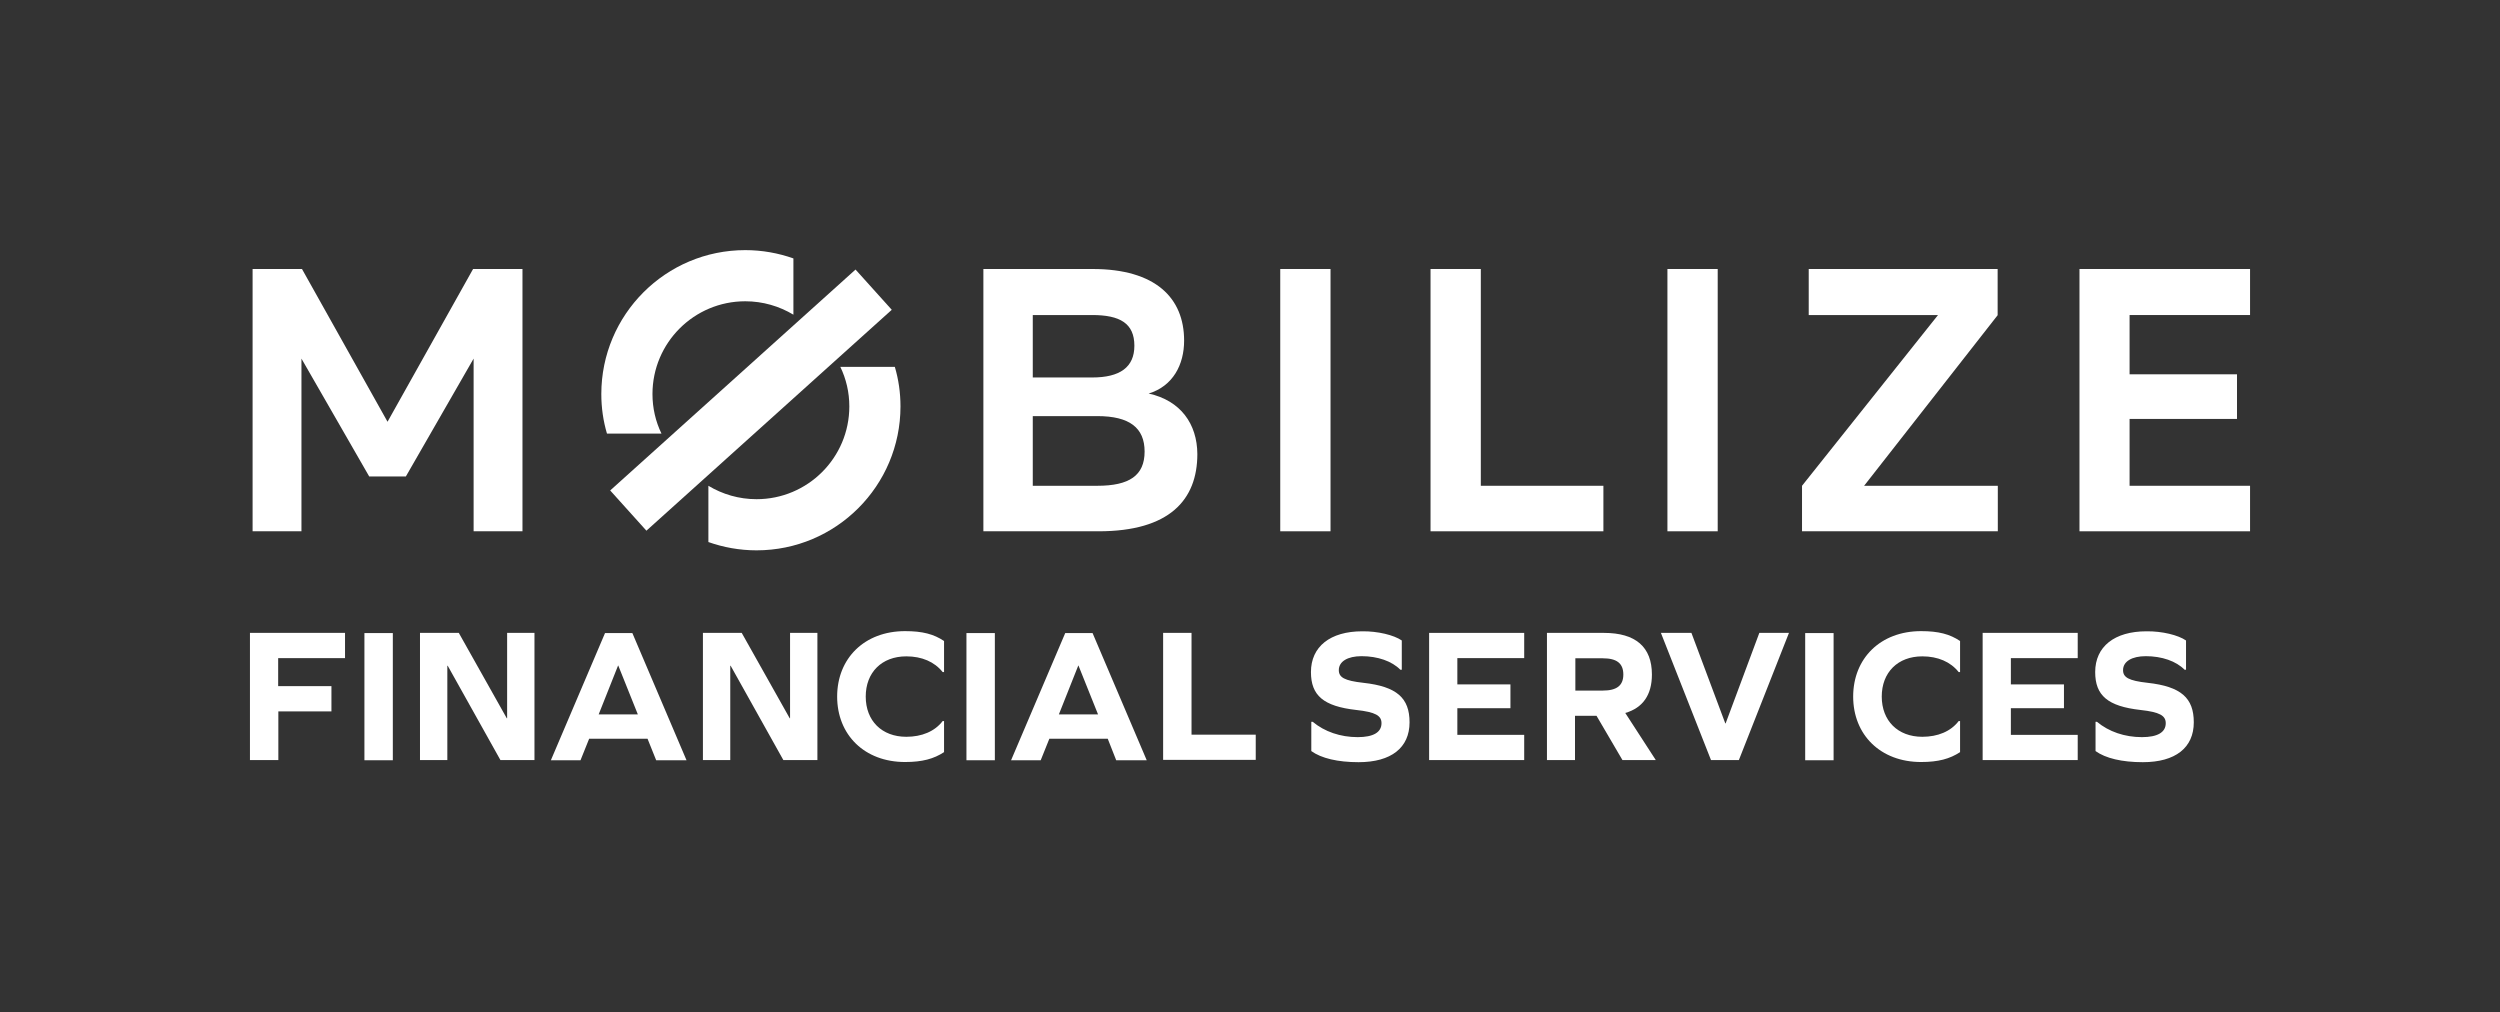 <?xml version="1.0" encoding="utf-8"?>
<!-- Generator: Adobe Illustrator 26.2.0, SVG Export Plug-In . SVG Version: 6.00 Build 0)  -->
<svg version="1.1" xmlns="http://www.w3.org/2000/svg" xmlns:xlink="http://www.w3.org/1999/xlink" x="0px" y="0px"
	 viewBox="0 0 1417.3 573.8" style="enable-background:new 0 0 1417.3 573.8;" xml:space="preserve">
<rect x="0" y="0" width="1417.3" height="573.8" fill="#333333" stroke="none"/>
<style type="text/css">
	.st0{fill:#FFFFFF;}
</style>
<g id="Captions_1_">
</g>
<g id="Exclusion_area">
</g>
<g id="Construction">
</g>
<g id="Logotype">
	<g>
		<g>
			<path class="st0" d="M187.9,389v14.3h-30.1v27.6h-16.1v-72.1h53.9v14.3h-37.9V389H187.9z"/>
			<path class="st0" d="M206.6,358.9h16.1v72.1h-16.1V358.9z"/>
			<path class="st0" d="M253.8,377.4h-0.2v53.5h-15.5v-72.1h22l27.2,48.4h0.2v-48.4h15.5v72.1h-19.3L253.8,377.4z"/>
			<path class="st0" d="M367.1,418.8H334l-4.9,12.2h-16.8l30.7-72.1h15.5l30.7,72.1H372L367.1,418.8z M350.4,377.3l-11,27.7h22.2
				l-11.1-27.7H350.4z"/>
			<path class="st0" d="M414.2,377.4H414v53.5h-15.5v-72.1h22l27.2,48.4h0.2v-48.4h15.5v72.1h-19.3L414.2,377.4z"/>
			<path class="st0" d="M535.2,363.4V381h-0.8c-4.6-5.8-11.8-8.9-20.6-8.9c-13.9,0-23,9.1-23,22.8s9.1,22.8,23,22.8
				c8.7,0,16.1-3,20.6-8.9h0.8v17.6c-5.8,3.8-12.3,5.6-22.1,5.6c-23,0-38.5-15.4-38.5-37.1s15.5-37.1,38.5-37.1
				C523,357.8,529.4,359.5,535.2,363.4z"/>
			<path class="st0" d="M547.9,358.9H564v72.1h-16.1V358.9z"/>
			<path class="st0" d="M628,418.8h-33.1l-4.9,12.2h-16.8l30.7-72.1h15.5l30.7,72.1h-17.3L628,418.8z M611.3,377.3l-11,27.7h22.2
				l-11.1-27.7H611.3z"/>
			<path class="st0" d="M659.4,430.9v-72.1h16.1v57.7h36.4v14.3H659.4z"/>
			<path class="st0" d="M794.7,363.1v16.6h-0.8c-4.8-4.9-12.9-7.7-22-7.7c-7.9,0-12.9,3-12.9,7.9c0,4.1,3.1,6,13.9,7.2
				c19,2.1,26.2,8.6,26.2,22.4c0,14.4-10.4,22.6-28.9,22.6c-11.8,0-21.1-2.2-26.8-6.3v-16.6h0.8c6.7,5.6,15.7,8.7,25.5,8.7
				c8.8,0,13.5-2.7,13.5-7.9c0-4.3-3.4-6.3-14.3-7.5c-18.6-2.1-25.7-8.2-25.7-21.5c0-14.4,10.9-23.1,29.1-23.1
				C781.1,357.8,790.2,360,794.7,363.1z"/>
			<path class="st0" d="M856.3,401.5h-30.1v15.1h37.9v14.3h-53.9v-72.1h53.9v14.3h-37.9v14.9h30.1V401.5z"/>
			<path class="st0" d="M893.1,430.9H877v-72.1h32.3c18,0,27.2,8,27.2,23.6c0,11.5-5.1,18.9-15.1,21.8l17.3,26.7h-18.9l-14.7-25.1
				h-12.2V430.9z M908.7,391.5c7.9,0,11.6-2.9,11.6-9.1c0-6.3-3.7-9.2-11.6-9.2h-15.6v18.3H908.7z"/>
			<path class="st0" d="M970,430.9l-28.4-72.1h17.3l19.2,51.3h0.2l19.1-51.3h16.8l-28.4,72.1H970z"/>
			<path class="st0" d="M1023.4,358.9h16.1v72.1h-16.1V358.9z"/>
			<path class="st0" d="M1111.2,363.4V381h-0.8c-4.6-5.8-11.8-8.9-20.6-8.9c-13.9,0-23,9.1-23,22.8s9.1,22.8,23,22.8
				c8.7,0,16.1-3,20.6-8.9h0.8v17.6c-5.8,3.8-12.3,5.6-22.1,5.6c-23,0-38.5-15.4-38.5-37.1s15.5-37.1,38.5-37.1
				C1099,357.8,1105.4,359.5,1111.2,363.4z"/>
			<path class="st0" d="M1170.1,401.5H1140v15.1h37.9v14.3h-53.9v-72.1h53.9v14.3H1140v14.9h30.1V401.5z"/>
			<path class="st0" d="M1239.3,363.1v16.6h-0.8c-4.8-4.9-12.9-7.7-22-7.7c-7.9,0-12.9,3-12.9,7.9c0,4.1,3.1,6,13.9,7.2
				c19,2.1,26.2,8.6,26.2,22.4c0,14.4-10.4,22.6-28.9,22.6c-11.8,0-21.1-2.2-26.8-6.3v-16.6h0.8c6.7,5.6,15.7,8.7,25.5,8.7
				c8.8,0,13.5-2.7,13.5-7.9c0-4.3-3.4-6.3-14.3-7.5c-18.6-2.1-25.7-8.2-25.7-21.5c0-14.4,10.9-23.1,29.1-23.1
				C1225.7,357.8,1234.8,360,1239.3,363.1z"/>
		</g>
		<g>
			<polygon class="st0" points="171.2,152.5 143.2,152.5 143.2,301.2 170.9,301.2 170.9,203.3 209.3,270.1 230.1,270.1 268.5,203.3 
				268.5,301.2 296.2,301.2 296.2,152.5 268.2,152.5 219.7,239.1 			"/>
			<polygon class="st0" points="839.5,152.5 811,152.5 811,301.2 909,301.2 909,275.4 839.5,275.4 			"/>
			<rect x="725.8" y="152.5" class="st0" width="28.5" height="148.7"/>
			<rect x="945.3" y="152.5" class="st0" width="28.5" height="148.7"/>
			<polygon class="st0" points="1207.3,275.4 1207.3,237.5 1268.2,237.5 1268.2,212.2 1207.3,212.2 1207.3,178.6 1275.6,178.6 
				1275.6,152.5 1178.9,152.5 1178.9,301.2 1275.6,301.2 1275.6,275.4 			"/>
			<polygon class="st0" points="1132.5,178.7 1132.5,152.5 1025.4,152.5 1025.4,178.6 1098.7,178.6 1021.6,275.4 1021.6,301.2 
				1132.6,301.2 1132.6,275.4 1056.8,275.4 			"/>
			<path class="st0" d="M369.9,223.4c0-29.1,23.6-52.6,52.6-52.6c10,0,19.3,2.8,27.3,7.6v-31.9c-8.5-3-17.7-4.7-27.3-4.7
				c-45.1,0-81.6,36.6-81.6,81.6c0,7.8,1.1,15.3,3.2,22.4h30.9C371.7,239,369.9,231.4,369.9,223.4z"/>
			<path class="st0" d="M481.5,230.4c0,29.1-23.6,52.6-52.6,52.6c-10,0-19.3-2.8-27.3-7.6v31.9c8.5,3,17.7,4.7,27.3,4.7
				c45.1,0,81.6-36.6,81.6-81.6c0-7.8-1.1-15.3-3.2-22.4h-30.9C479.7,214.8,481.5,222.4,481.5,230.4z"/>
			
				<rect x="410.4" y="133.3" transform="matrix(0.669 0.743 -0.743 0.669 309.501 -241.292)" class="st0" width="30.7" height="187.2"/>
			<path class="st0" d="M651.2,223.1c13.8-4.2,20.1-16.4,20.1-30c0-24.2-16.2-40.6-51.9-40.6h-61.9v148.7h65.3
				c40.2,0,56-17.8,56-43.8C678.7,240.3,669.3,227.1,651.2,223.1z M585.5,178.6h33.7c15.7,0,23.9,4.7,23.9,17.4
				c0,12.2-8.2,18-23.9,18h-33.7V178.6z M622.1,275.4h-36.6v-39.5h36.6c18.2,0,26.8,6.6,26.8,20.1
				C648.9,269.6,640.2,275.4,622.1,275.4z"/>
		</g>
	</g>
</g>
</svg>
